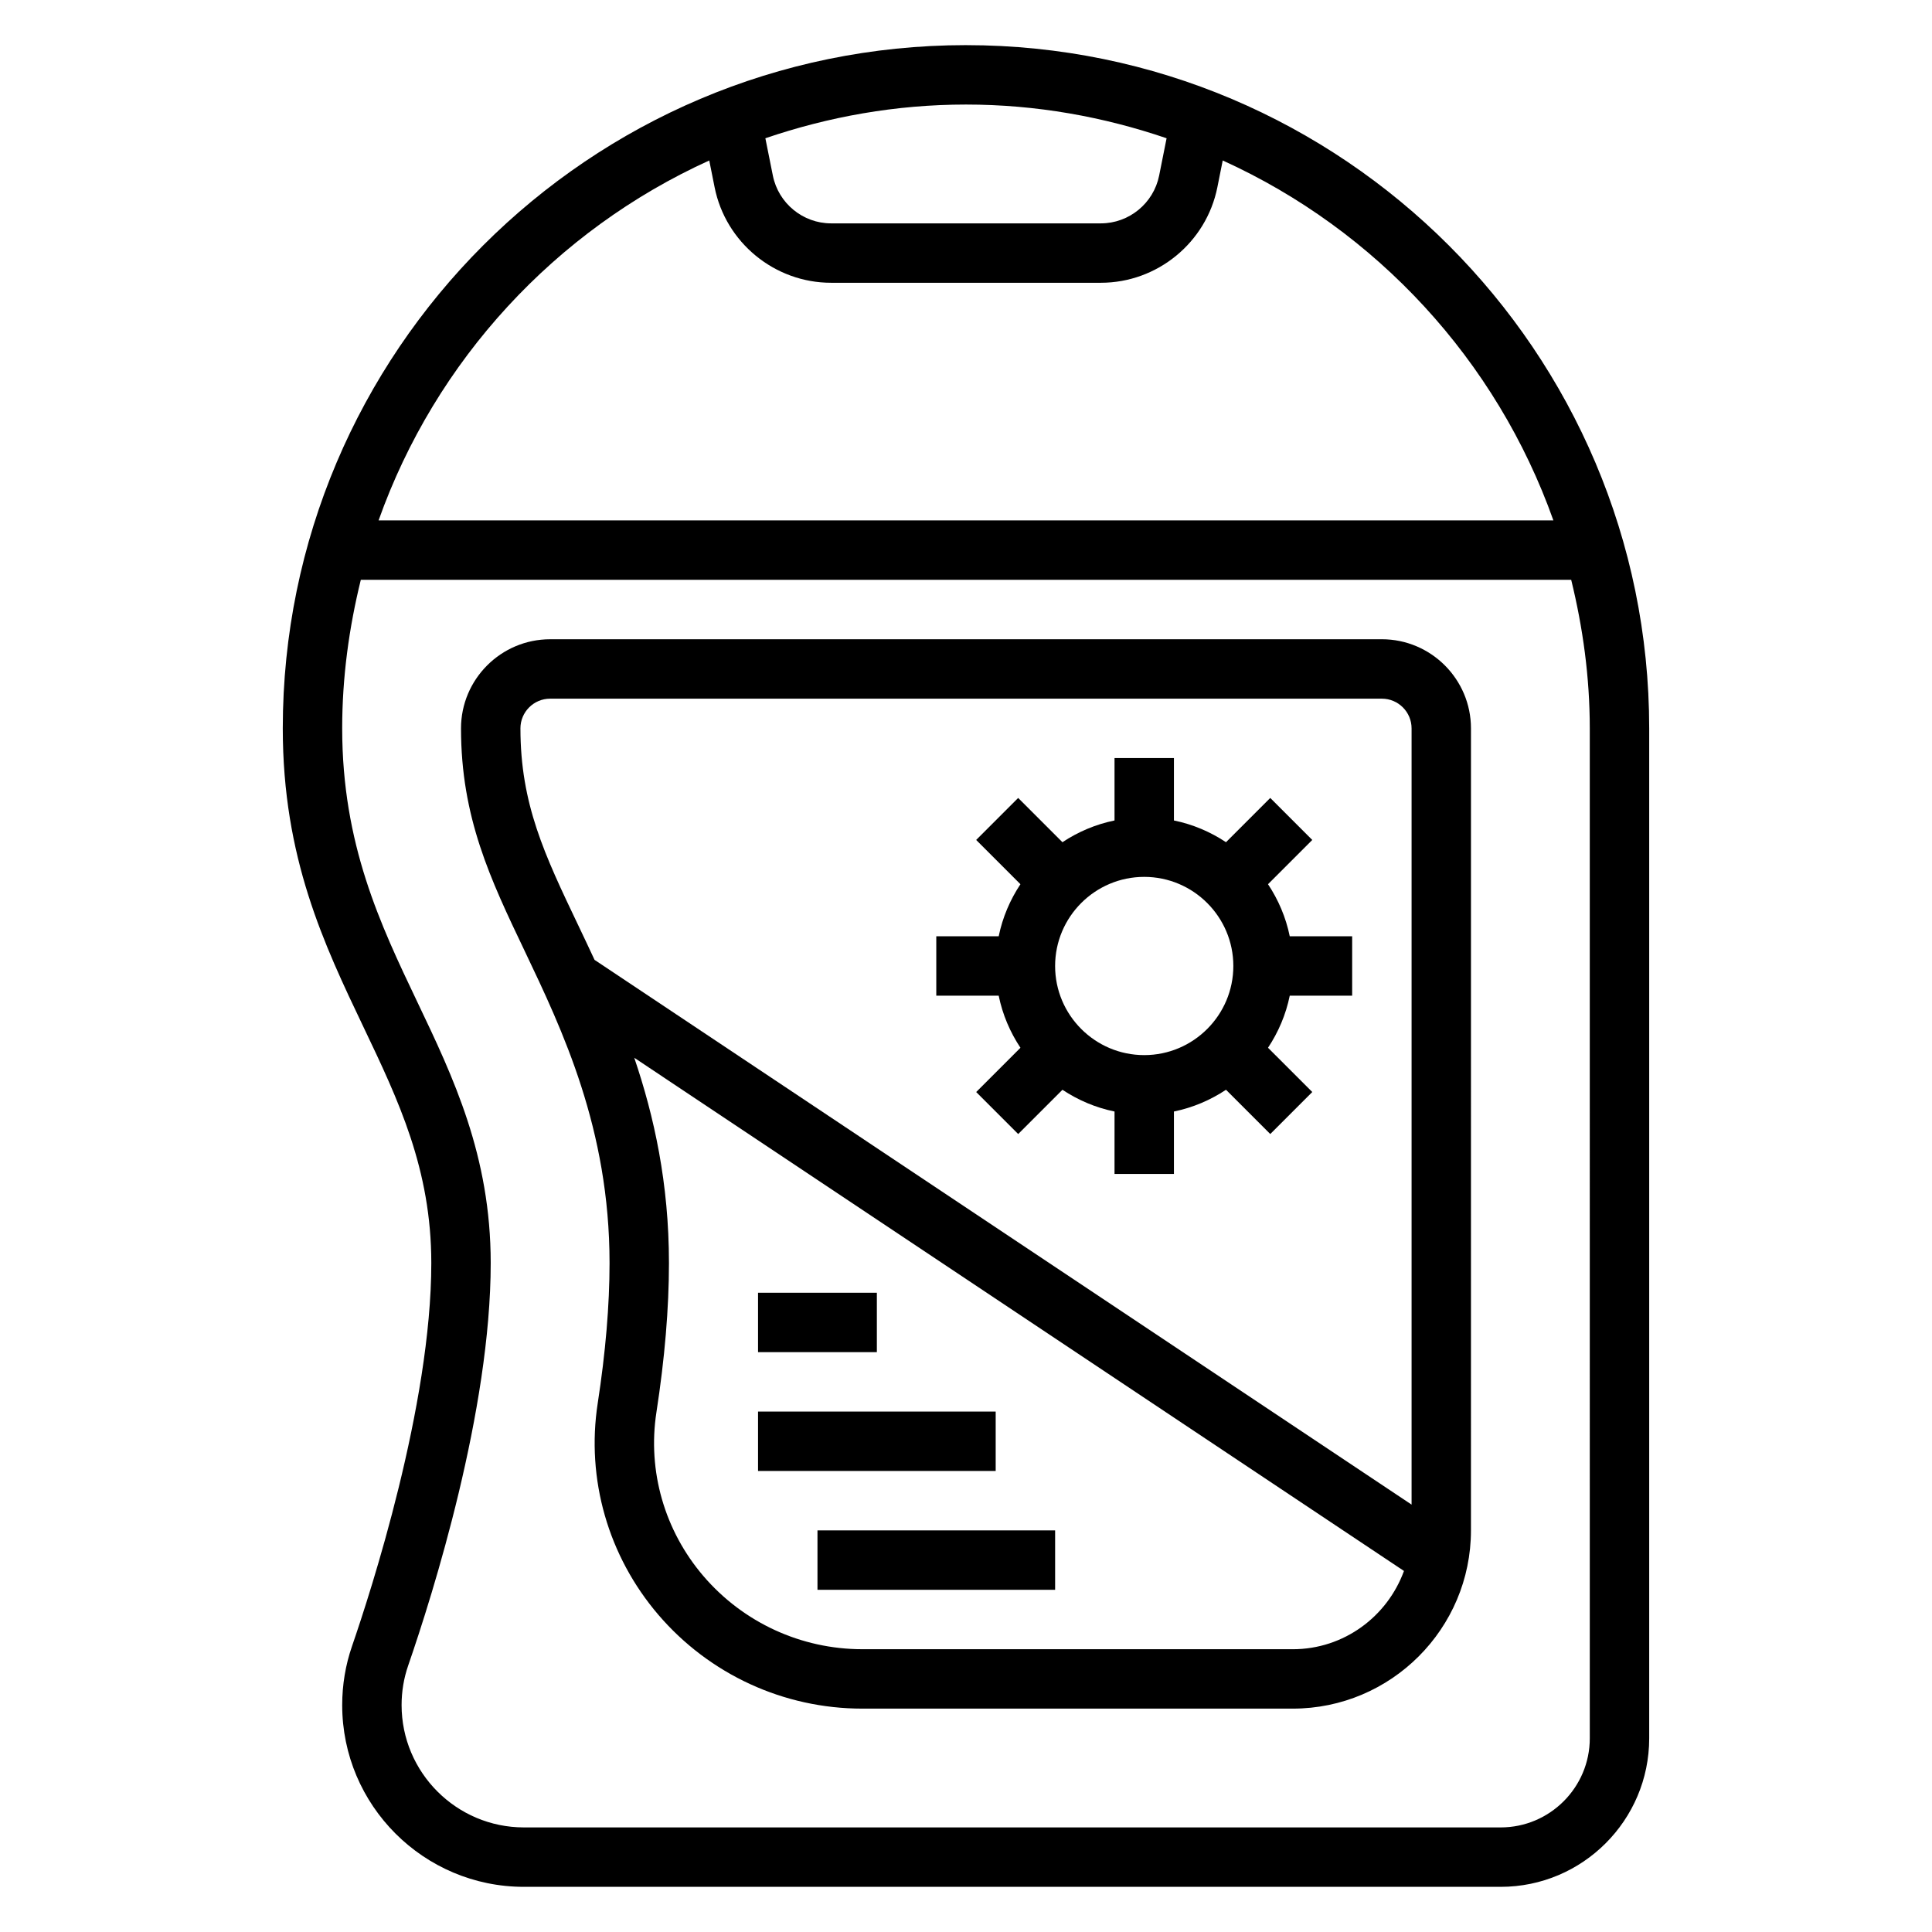 <?xml version="1.0" encoding="UTF-8"?>
<!-- Uploaded to: ICON Repo, www.iconrepo.com, Generator: ICON Repo Mixer Tools -->
<svg fill="#000000" width="800px" height="800px" version="1.1" viewBox="144 144 512 512" xmlns="http://www.w3.org/2000/svg">
 <g>
  <path d="m400 155.96c-99.844 0-181.06 81.215-181.06 181.06 0 34.312 10.895 57.168 21.434 79.254 9.219 19.328 17.926 37.59 17.926 62.441 0 37.73-16.082 87.254-21.012 101.54-1.73 5.004-2.602 10.254-2.602 15.617 0 26.559 21.598 48.16 48.16 48.16h258.85c21.703 0 39.359-17.656 39.359-39.359v-267.65c0-99.844-81.215-181.06-181.05-181.06zm53.16 24.68-1.977 9.895c-1.473 7.328-7.961 12.66-15.438 12.66h-71.492c-7.477 0-13.965-5.328-15.438-12.66l-1.984-9.895c16.711-5.699 34.551-8.934 53.168-8.934s36.453 3.234 53.16 8.934zm-121.2 5.887 1.418 7.094c2.926 14.668 15.914 25.316 30.871 25.316h71.492c14.957 0 27.945-10.652 30.875-25.316l1.418-7.094c40.707 18.484 72.559 52.949 87.633 95.387h-311.34c15.074-42.438 46.926-76.902 87.633-95.387zm233.35 418.14c0 13.02-10.598 23.617-23.617 23.617h-258.85c-17.871 0-32.418-14.551-32.418-32.418 0-3.598 0.582-7.125 1.746-10.477 6.574-19.051 21.871-67.59 21.871-106.68 0-28.41-9.895-49.16-19.469-69.219-9.777-20.508-19.891-41.723-19.891-72.477 0-13.586 1.828-26.719 4.938-39.359h320.76c3.098 12.641 4.926 25.77 4.926 39.359z"/>
  <path d="m510.21 313.41h-220.42c-13.02 0-23.617 10.598-23.617 23.617 0 23.641 7.801 39.988 16.84 58.922 10.031 21.043 22.523 47.223 22.523 82.773 0 11.172-1.055 23.664-3.133 37.148-3.102 20.105 2.769 40.539 16.09 56.09 13.539 15.789 33.227 24.844 54.016 24.844h114.08c26.047 0 47.23-21.184 47.23-47.23l0.004-212.55c0-13.02-10.598-23.617-23.617-23.617zm-228.29 23.617c0-4.344 3.527-7.871 7.871-7.871h220.42c4.344 0 7.871 3.527 7.871 7.871v205.71l-216.52-144.36c-1.473-3.172-2.93-6.25-4.344-9.211-8.883-18.613-15.297-32.059-15.297-52.141zm204.67 244.03h-114.08c-16.191 0-31.52-7.055-42.066-19.348-10.336-12.051-14.887-27.883-12.484-43.445 2.203-14.266 3.32-27.57 3.32-39.543 0-21.113-3.93-38.895-9.195-54.402l203.98 136c-4.406 12.066-15.898 20.742-29.473 20.742z"/>
  <path d="m414.43 421.67-11.73 11.73 11.133 11.133 11.73-11.73c4.125 2.738 8.785 4.738 13.801 5.762l-0.004 16.535h15.742v-16.539c5.016-1.023 9.676-3.023 13.801-5.762l11.73 11.73 11.133-11.133-11.73-11.73c2.738-4.125 4.738-8.785 5.762-13.801l16.539 0.004v-15.742h-16.539c-1.023-5.016-3.023-9.676-5.762-13.801l11.73-11.73-11.133-11.133-11.73 11.73c-4.125-2.738-8.785-4.738-13.801-5.762v-16.539h-15.742v16.539c-5.016 1.023-9.676 3.023-13.801 5.762l-11.73-11.73-11.133 11.133 11.73 11.73c-2.738 4.125-4.738 8.785-5.762 13.801l-16.539-0.004v15.742h16.539c1.023 5.019 3.023 9.68 5.766 13.805zm32.801-45.289c13.02 0 23.617 10.598 23.617 23.617s-10.598 23.617-23.617 23.617-23.617-10.598-23.617-23.617c0-13.023 10.598-23.617 23.617-23.617z"/>
  <path d="m360.64 549.57h62.977v15.742h-62.977z"/>
  <path d="m344.89 518.08h62.977v15.742h-62.977z"/>
  <path d="m344.89 486.59h31.488v15.742h-31.488z"/>
 </g>
</svg>